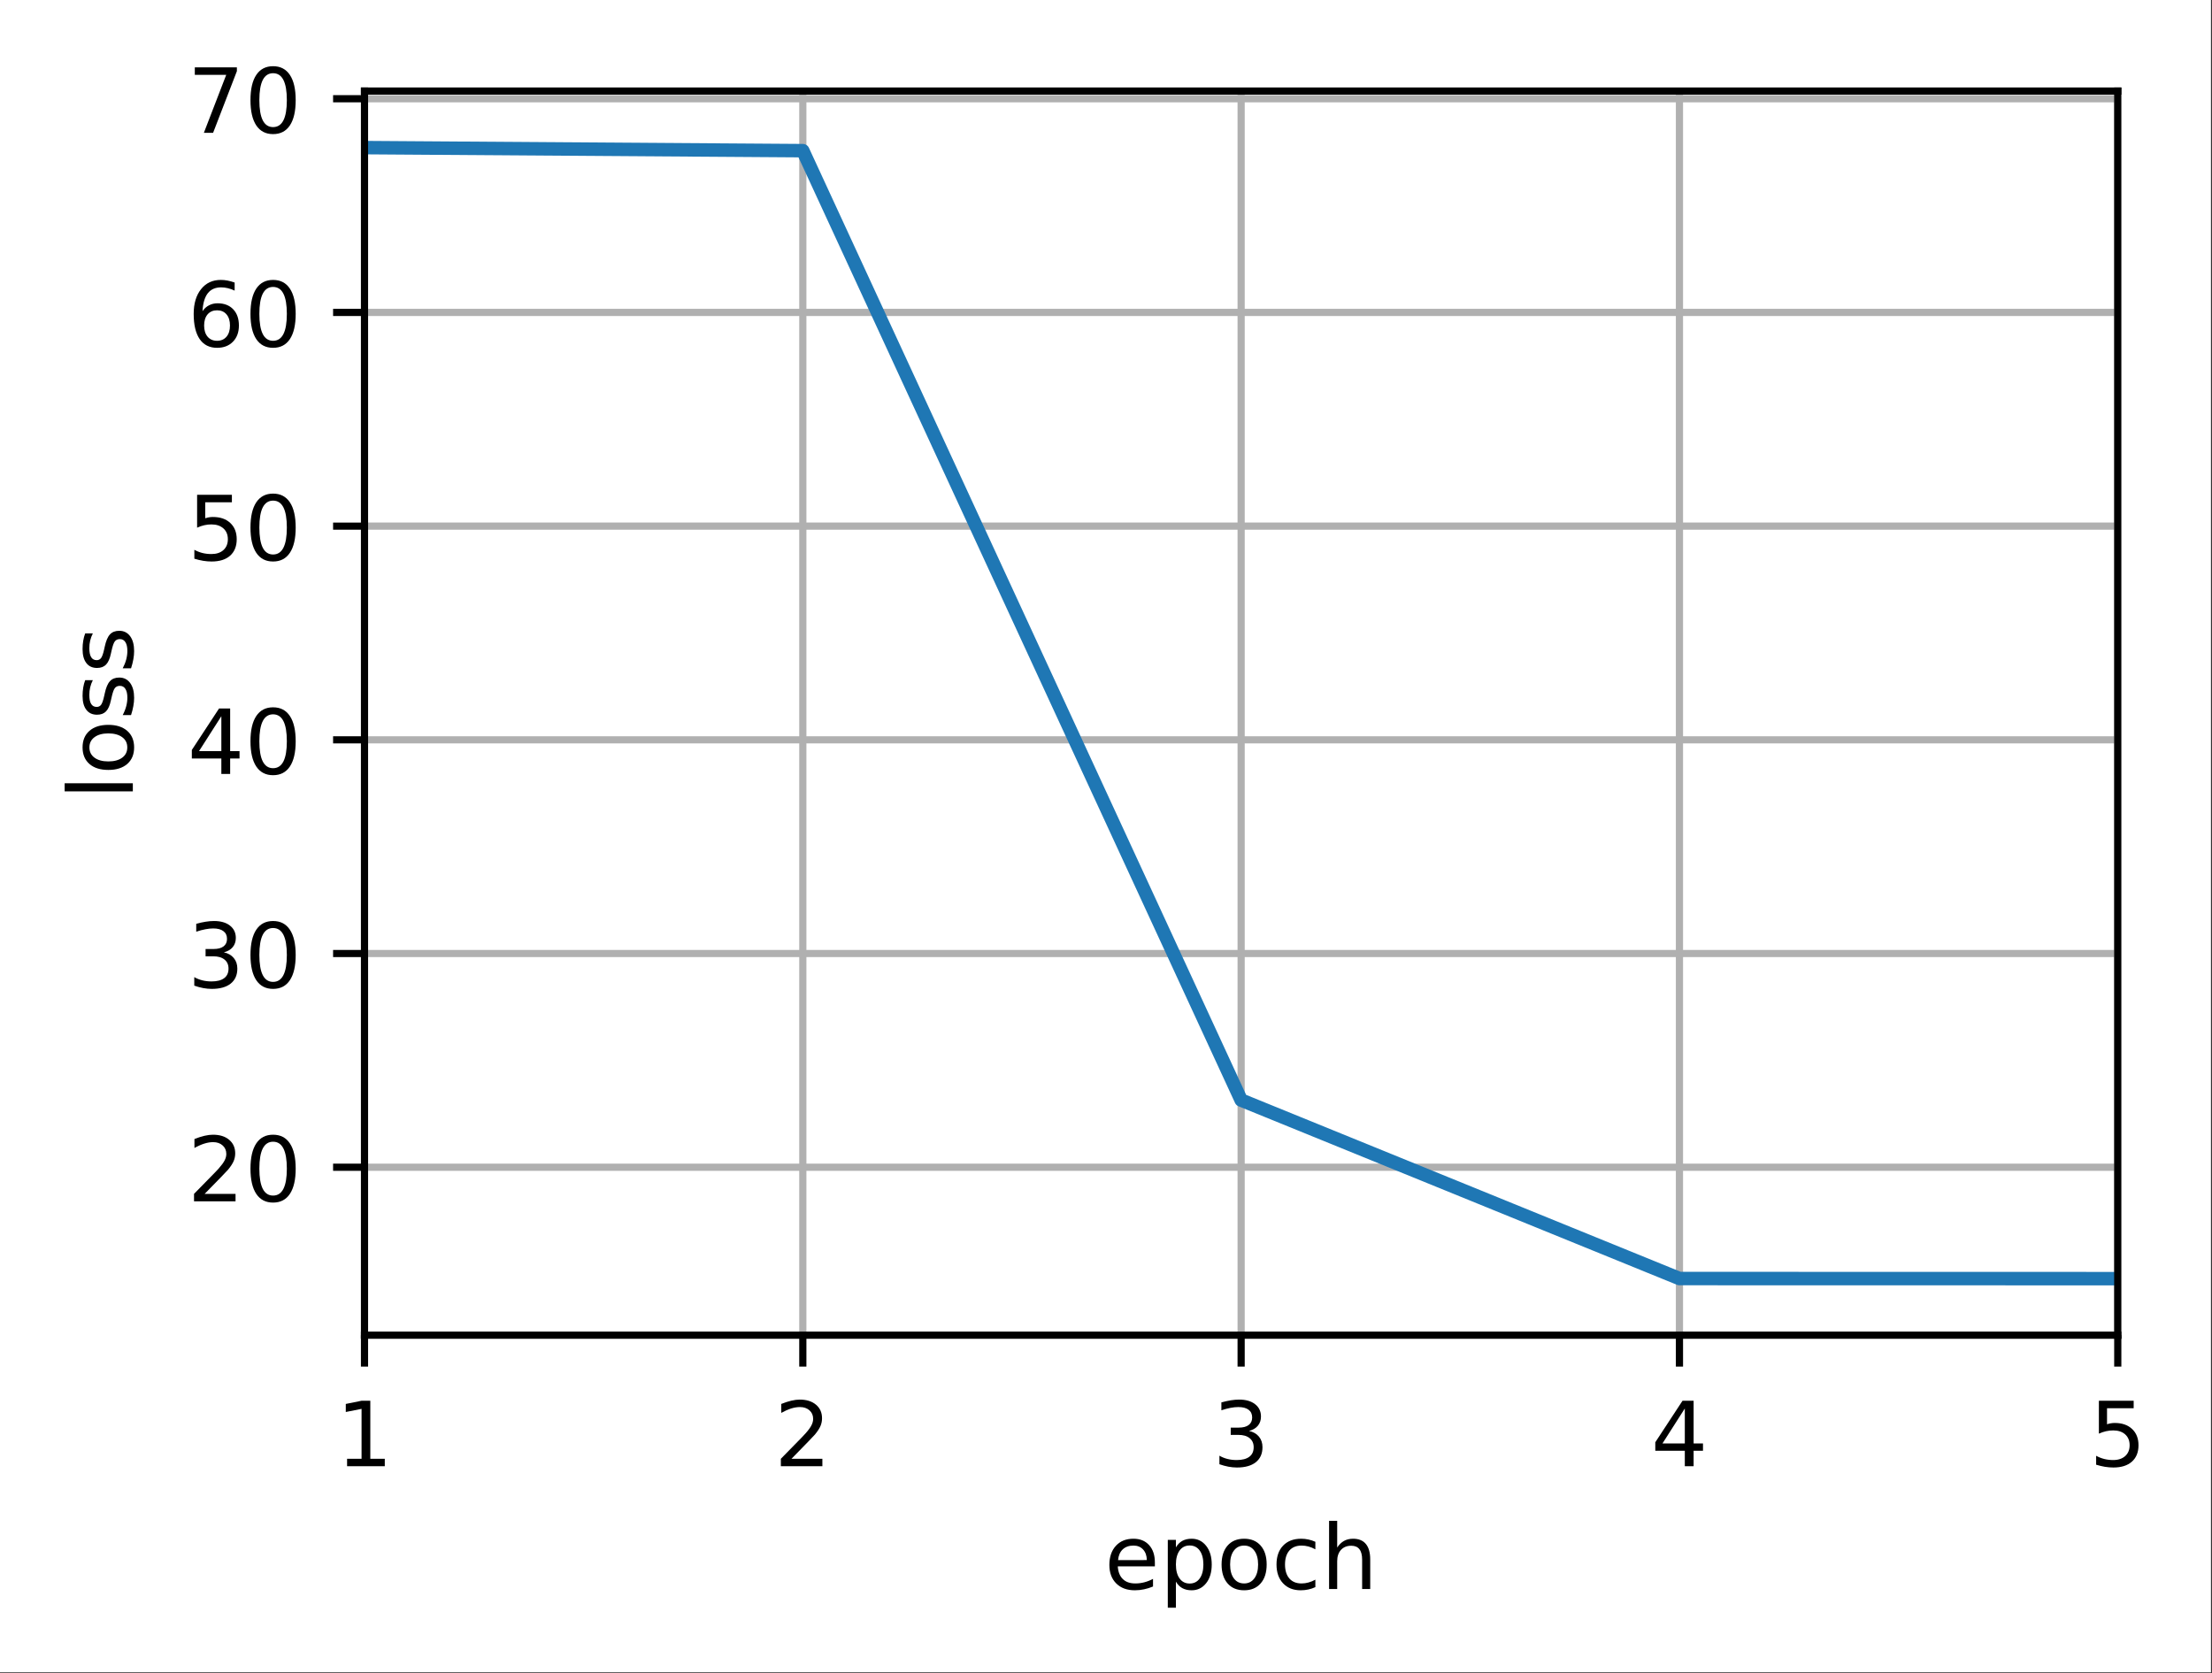 <?xml version="1.0" encoding="UTF-8"?>
<svg xmlns="http://www.w3.org/2000/svg" xmlns:xlink="http://www.w3.org/1999/xlink" width="308pt" height="233pt" viewBox="0 0 308 233" version="1.1">
<rect x="0" y="0" width="308" height="233" fill="#333333" stroke="none"/>
<defs>
<clipPath id="clip1">
  <path d="M 50.754 12.68 L 52 12.68 L 52 185.93 L 50.754 185.93 Z M 50.754 12.68 "/>
</clipPath>
<clipPath id="clip2">
  <path d="M 111 12.68 L 113 12.68 L 113 185.93 L 111 185.93 Z M 111 12.68 "/>
</clipPath>
<clipPath id="clip3">
  <path d="M 172 12.68 L 174 12.68 L 174 185.93 L 172 185.93 Z M 172 12.68 "/>
</clipPath>
<clipPath id="clip4">
  <path d="M 233 12.68 L 235 12.68 L 235 185.93 L 233 185.93 Z M 233 12.68 "/>
</clipPath>
<clipPath id="clip5">
  <path d="M 294 12.68 L 294.879 12.68 L 294.879 185.93 L 294 185.93 Z M 294 12.68 "/>
</clipPath>
<clipPath id="clip6">
  <path d="M 50.754 161 L 294.879 161 L 294.879 164 L 50.754 164 Z M 50.754 161 "/>
</clipPath>
<clipPath id="clip7">
  <path d="M 50.754 132 L 294.879 132 L 294.879 134 L 50.754 134 Z M 50.754 132 "/>
</clipPath>
<clipPath id="clip8">
  <path d="M 50.754 102 L 294.879 102 L 294.879 104 L 50.754 104 Z M 50.754 102 "/>
</clipPath>
<clipPath id="clip9">
  <path d="M 50.754 72 L 294.879 72 L 294.879 74 L 50.754 74 Z M 50.754 72 "/>
</clipPath>
<clipPath id="clip10">
  <path d="M 50.754 42 L 294.879 42 L 294.879 45 L 50.754 45 Z M 50.754 42 "/>
</clipPath>
<clipPath id="clip11">
  <path d="M 50.754 13 L 294.879 13 L 294.879 15 L 50.754 15 Z M 50.754 13 "/>
</clipPath>
<clipPath id="clip12">
  <path d="M 50.754 19 L 294.879 19 L 294.879 180 L 50.754 180 Z M 50.754 19 "/>
</clipPath>
</defs>
<g id="surface1">
<path style=" stroke:none;fill-rule:nonzero;fill:rgb(100%,100%,100%);fill-opacity:1;" d="M 0 232.875 L 307.855 232.875 L 307.855 0 L 0 0 Z M 0 232.875 "/>
<path style=" stroke:none;fill-rule:nonzero;fill:rgb(100%,100%,100%);fill-opacity:1;" d="M 50.754 185.93 L 294.879 185.93 L 294.879 12.68 L 50.754 12.68 Z M 50.754 185.93 "/>
<g clip-path="url(#clip1)" clip-rule="nonzero">
<path style="fill:none;stroke-width:0.8;stroke-linecap:square;stroke-linejoin:round;stroke:rgb(69.02%,69.02%,69.02%);stroke-opacity:1;stroke-miterlimit:4;" d="M 40.603 148.744 L 40.603 10.144 " transform="matrix(1.25,0,0,1.25,0,0)"/>
</g>
<path style="fill:none;stroke-width:0.8;stroke-linecap:butt;stroke-linejoin:round;stroke:rgb(0%,0%,0%);stroke-opacity:1;stroke-miterlimit:4;" d="M 0 0.001 L 0 3.501 " transform="matrix(1.25,0,0,1.25,50.754,185.929)"/>
<path style=" stroke:none;fill-rule:nonzero;fill:rgb(0%,0%,0%);fill-opacity:1;" d="M 48.328 203.141 L 50.344 203.141 L 50.344 196.188 L 48.148 196.625 L 48.148 195.504 L 50.328 195.062 L 51.562 195.062 L 51.562 203.141 L 53.578 203.141 L 53.578 204.176 L 48.328 204.176 Z M 48.328 203.141 "/>
<g clip-path="url(#clip2)" clip-rule="nonzero">
<path style="fill:none;stroke-width:0.8;stroke-linecap:square;stroke-linejoin:round;stroke:rgb(69.02%,69.02%,69.02%);stroke-opacity:1;stroke-miterlimit:4;" d="M 89.428 148.744 L 89.428 10.144 " transform="matrix(1.25,0,0,1.25,0,0)"/>
</g>
<path style="fill:none;stroke-width:0.8;stroke-linecap:butt;stroke-linejoin:round;stroke:rgb(0%,0%,0%);stroke-opacity:1;stroke-miterlimit:4;" d="M 0 0.001 L 0 3.501 " transform="matrix(1.25,0,0,1.25,111.785,185.929)"/>
<path style=" stroke:none;fill-rule:nonzero;fill:rgb(0%,0%,0%);fill-opacity:1;" d="M 110.207 203.141 L 114.508 203.141 L 114.508 204.176 L 108.727 204.176 L 108.727 203.141 C 109.191 202.656 109.828 202.004 110.637 201.191 C 111.445 200.375 111.953 199.848 112.16 199.609 C 112.555 199.168 112.828 198.793 112.984 198.484 C 113.145 198.18 113.223 197.875 113.223 197.578 C 113.223 197.094 113.055 196.699 112.711 196.395 C 112.375 196.09 111.93 195.938 111.383 195.938 C 111 195.938 110.59 196.004 110.16 196.137 C 109.73 196.273 109.273 196.477 108.785 196.75 L 108.785 195.504 C 109.281 195.305 109.746 195.152 110.176 195.051 C 110.609 194.949 111.004 194.898 111.359 194.898 C 112.305 194.898 113.059 195.137 113.617 195.609 C 114.18 196.078 114.461 196.711 114.461 197.5 C 114.461 197.875 114.391 198.23 114.25 198.566 C 114.109 198.898 113.855 199.297 113.484 199.75 C 113.383 199.871 113.059 200.211 112.516 200.773 C 111.969 201.34 111.199 202.125 110.207 203.141 Z M 110.207 203.141 "/>
<g clip-path="url(#clip3)" clip-rule="nonzero">
<path style="fill:none;stroke-width:0.8;stroke-linecap:square;stroke-linejoin:round;stroke:rgb(69.02%,69.02%,69.02%);stroke-opacity:1;stroke-miterlimit:4;" d="M 138.253 148.744 L 138.253 10.144 " transform="matrix(1.25,0,0,1.25,0,0)"/>
</g>
<path style="fill:none;stroke-width:0.8;stroke-linecap:butt;stroke-linejoin:round;stroke:rgb(0%,0%,0%);stroke-opacity:1;stroke-miterlimit:4;" d="M 0 0.001 L 0 3.501 " transform="matrix(1.25,0,0,1.25,172.816,185.929)"/>
<path style=" stroke:none;fill-rule:nonzero;fill:rgb(0%,0%,0%);fill-opacity:1;" d="M 173.914 199.262 C 174.5 199.391 174.961 199.652 175.293 200.051 C 175.625 200.449 175.789 200.941 175.789 201.527 C 175.789 202.426 175.48 203.121 174.863 203.617 C 174.246 204.109 173.367 204.355 172.227 204.355 C 171.844 204.355 171.453 204.316 171.047 204.242 C 170.641 204.164 170.223 204.051 169.793 203.902 L 169.793 202.711 C 170.133 202.91 170.508 203.062 170.914 203.164 C 171.32 203.266 171.746 203.316 172.191 203.316 C 172.965 203.316 173.551 203.164 173.957 202.859 C 174.363 202.555 174.562 202.109 174.562 201.527 C 174.562 200.992 174.375 200.57 174 200.27 C 173.625 199.965 173.102 199.812 172.43 199.812 L 171.367 199.812 L 171.367 198.801 L 172.477 198.801 C 173.086 198.801 173.547 198.68 173.867 198.438 C 174.191 198.195 174.352 197.844 174.352 197.391 C 174.352 196.922 174.188 196.562 173.852 196.312 C 173.523 196.062 173.047 195.938 172.43 195.938 C 172.09 195.938 171.727 195.973 171.344 196.047 C 170.953 196.121 170.531 196.234 170.066 196.387 L 170.066 195.289 C 170.535 195.16 170.973 195.062 171.383 194.996 C 171.793 194.934 172.176 194.898 172.539 194.898 C 173.477 194.898 174.215 195.113 174.758 195.539 C 175.305 195.961 175.578 196.535 175.578 197.262 C 175.578 197.766 175.434 198.191 175.145 198.539 C 174.855 198.887 174.445 199.129 173.914 199.262 Z M 173.914 199.262 "/>
<g clip-path="url(#clip4)" clip-rule="nonzero">
<path style="fill:none;stroke-width:0.8;stroke-linecap:square;stroke-linejoin:round;stroke:rgb(69.02%,69.02%,69.02%);stroke-opacity:1;stroke-miterlimit:4;" d="M 187.078 148.744 L 187.078 10.144 " transform="matrix(1.25,0,0,1.25,0,0)"/>
</g>
<path style="fill:none;stroke-width:0.8;stroke-linecap:butt;stroke-linejoin:round;stroke:rgb(0%,0%,0%);stroke-opacity:1;stroke-miterlimit:4;" d="M 0 0.001 L 0 3.501 " transform="matrix(1.25,0,0,1.25,233.848,185.929)"/>
<path style=" stroke:none;fill-rule:nonzero;fill:rgb(0%,0%,0%);fill-opacity:1;" d="M 234.594 196.137 L 231.484 201.004 L 234.594 201.004 Z M 234.273 195.062 L 235.82 195.062 L 235.82 201.004 L 237.125 201.004 L 237.125 202.027 L 235.82 202.027 L 235.82 204.176 L 234.594 204.176 L 234.594 202.027 L 230.484 202.027 L 230.484 200.84 Z M 234.273 195.062 "/>
<g clip-path="url(#clip5)" clip-rule="nonzero">
<path style="fill:none;stroke-width:0.8;stroke-linecap:square;stroke-linejoin:round;stroke:rgb(69.02%,69.02%,69.02%);stroke-opacity:1;stroke-miterlimit:4;" d="M 235.903 148.744 L 235.903 10.144 " transform="matrix(1.25,0,0,1.25,0,0)"/>
</g>
<path style="fill:none;stroke-width:0.8;stroke-linecap:butt;stroke-linejoin:round;stroke:rgb(0%,0%,0%);stroke-opacity:1;stroke-miterlimit:4;" d="M 0 0.001 L 0 3.501 " transform="matrix(1.25,0,0,1.25,294.879,185.929)"/>
<path style=" stroke:none;fill-rule:nonzero;fill:rgb(0%,0%,0%);fill-opacity:1;" d="M 292.25 195.062 L 297.094 195.062 L 297.094 196.102 L 293.383 196.102 L 293.383 198.336 C 293.559 198.273 293.738 198.227 293.914 198.199 C 294.094 198.168 294.273 198.152 294.453 198.152 C 295.473 198.152 296.277 198.434 296.871 198.988 C 297.465 199.547 297.766 200.301 297.766 201.254 C 297.766 202.234 297.457 202.996 296.848 203.539 C 296.238 204.082 295.375 204.355 294.266 204.355 C 293.883 204.355 293.492 204.32 293.094 204.258 C 292.699 204.191 292.289 204.094 291.867 203.965 L 291.867 202.723 C 292.234 202.922 292.609 203.07 293 203.168 C 293.391 203.266 293.805 203.316 294.242 203.316 C 294.945 203.316 295.5 203.129 295.914 202.762 C 296.324 202.391 296.531 201.887 296.531 201.254 C 296.531 200.617 296.324 200.117 295.914 199.746 C 295.5 199.375 294.945 199.191 294.242 199.191 C 293.91 199.191 293.582 199.227 293.254 199.301 C 292.926 199.371 292.594 199.488 292.25 199.641 Z M 292.25 195.062 "/>
<path style=" stroke:none;fill-rule:nonzero;fill:rgb(0%,0%,0%);fill-opacity:1;" d="M 160.805 217.574 L 160.805 218.125 L 155.641 218.125 C 155.691 218.898 155.926 219.488 156.344 219.891 C 156.758 220.297 157.34 220.5 158.086 220.5 C 158.516 220.5 158.934 220.445 159.336 220.34 C 159.742 220.234 160.145 220.078 160.547 219.863 L 160.547 220.926 C 160.141 221.098 159.727 221.227 159.305 221.316 C 158.883 221.406 158.453 221.453 158.016 221.453 C 156.926 221.453 156.062 221.137 155.426 220.5 C 154.789 219.867 154.469 219.008 154.469 217.922 C 154.469 216.805 154.773 215.918 155.375 215.262 C 155.98 214.602 156.797 214.273 157.82 214.273 C 158.742 214.273 159.469 214.57 160.004 215.164 C 160.539 215.754 160.805 216.559 160.805 217.574 Z M 159.684 217.246 C 159.676 216.633 159.504 216.141 159.168 215.777 C 158.832 215.41 158.387 215.227 157.836 215.227 C 157.207 215.227 156.707 215.402 156.328 215.758 C 155.953 216.109 155.738 216.609 155.68 217.254 Z M 159.684 217.246 "/>
<path style=" stroke:none;fill-rule:nonzero;fill:rgb(0%,0%,0%);fill-opacity:1;" d="M 163.734 220.25 L 163.734 223.875 L 162.605 223.875 L 162.605 214.438 L 163.734 214.438 L 163.734 215.477 C 163.973 215.07 164.27 214.77 164.629 214.57 C 164.992 214.375 165.422 214.273 165.922 214.273 C 166.75 214.273 167.426 214.605 167.945 215.262 C 168.465 215.922 168.723 216.789 168.723 217.863 C 168.723 218.938 168.465 219.805 167.945 220.465 C 167.426 221.121 166.75 221.453 165.922 221.453 C 165.422 221.453 164.992 221.352 164.629 221.156 C 164.27 220.957 163.973 220.656 163.734 220.25 Z M 167.559 217.863 C 167.559 217.035 167.387 216.391 167.047 215.918 C 166.707 215.449 166.242 215.215 165.648 215.215 C 165.051 215.215 164.586 215.449 164.246 215.918 C 163.906 216.391 163.734 217.035 163.734 217.863 C 163.734 218.688 163.906 219.336 164.246 219.805 C 164.586 220.277 165.051 220.512 165.648 220.512 C 166.242 220.512 166.707 220.277 167.047 219.805 C 167.387 219.336 167.559 218.688 167.559 217.863 Z M 167.559 217.863 "/>
<path style=" stroke:none;fill-rule:nonzero;fill:rgb(0%,0%,0%);fill-opacity:1;" d="M 173.234 215.227 C 172.633 215.227 172.156 215.461 171.805 215.93 C 171.453 216.402 171.281 217.043 171.281 217.863 C 171.281 218.68 171.453 219.324 171.801 219.793 C 172.148 220.266 172.625 220.5 173.234 220.5 C 173.832 220.5 174.305 220.262 174.656 219.793 C 175.004 219.32 175.18 218.676 175.18 217.863 C 175.18 217.051 175.004 216.41 174.656 215.938 C 174.305 215.461 173.832 215.227 173.234 215.227 Z M 173.234 214.273 C 174.211 214.273 174.977 214.594 175.531 215.227 C 176.094 215.863 176.371 216.738 176.371 217.863 C 176.371 218.98 176.094 219.859 175.531 220.496 C 174.977 221.133 174.211 221.453 173.234 221.453 C 172.25 221.453 171.484 221.133 170.93 220.496 C 170.375 219.859 170.094 218.98 170.094 217.863 C 170.094 216.738 170.375 215.863 170.93 215.227 C 171.484 214.594 172.25 214.273 173.234 214.273 Z M 173.234 214.273 "/>
<path style=" stroke:none;fill-rule:nonzero;fill:rgb(0%,0%,0%);fill-opacity:1;" d="M 183.152 214.699 L 183.152 215.75 C 182.832 215.574 182.516 215.445 182.195 215.355 C 181.879 215.27 181.555 215.227 181.23 215.227 C 180.5 215.227 179.934 215.457 179.531 215.918 C 179.129 216.379 178.926 217.027 178.926 217.863 C 178.926 218.695 179.129 219.344 179.531 219.809 C 179.934 220.27 180.5 220.5 181.23 220.5 C 181.555 220.5 181.879 220.457 182.195 220.367 C 182.516 220.281 182.832 220.148 183.152 219.973 L 183.152 221.012 C 182.836 221.16 182.512 221.27 182.176 221.34 C 181.844 221.414 181.484 221.453 181.105 221.453 C 180.078 221.453 179.258 221.129 178.652 220.48 C 178.047 219.836 177.742 218.961 177.742 217.863 C 177.742 216.746 178.051 215.871 178.66 215.234 C 179.273 214.594 180.113 214.273 181.18 214.273 C 181.527 214.273 181.863 214.309 182.191 214.383 C 182.523 214.453 182.84 214.559 183.152 214.699 Z M 183.152 214.699 "/>
<path style=" stroke:none;fill-rule:nonzero;fill:rgb(0%,0%,0%);fill-opacity:1;" d="M 190.789 217.148 L 190.789 221.273 L 189.664 221.273 L 189.664 217.184 C 189.664 216.539 189.539 216.055 189.285 215.734 C 189.035 215.41 188.656 215.25 188.152 215.25 C 187.543 215.25 187.066 215.445 186.715 215.832 C 186.367 216.215 186.191 216.742 186.191 217.41 L 186.191 221.273 L 185.062 221.273 L 185.062 211.777 L 186.191 211.777 L 186.191 215.5 C 186.461 215.09 186.777 214.781 187.141 214.578 C 187.504 214.375 187.926 214.273 188.402 214.273 C 189.188 214.273 189.781 214.516 190.184 215.004 C 190.586 215.488 190.789 216.203 190.789 217.148 Z M 190.789 217.148 "/>
<g clip-path="url(#clip6)" clip-rule="nonzero">
<path style="fill:none;stroke-width:0.8;stroke-linecap:square;stroke-linejoin:round;stroke:rgb(69.02%,69.02%,69.02%);stroke-opacity:1;stroke-miterlimit:4;" d="M 40.603 130.031 L 235.903 130.031 " transform="matrix(1.25,0,0,1.25,0,0)"/>
</g>
<path style="fill:none;stroke-width:0.8;stroke-linecap:butt;stroke-linejoin:round;stroke:rgb(0%,0%,0%);stroke-opacity:1;stroke-miterlimit:4;" d="M 0 0 L -3.5 0 " transform="matrix(1.25,0,0,1.25,50.754,162.539)"/>
<path style=" stroke:none;fill-rule:nonzero;fill:rgb(0%,0%,0%);fill-opacity:1;" d="M 28.496 166.25 L 32.797 166.25 L 32.797 167.289 L 27.016 167.289 L 27.016 166.25 C 27.48 165.766 28.117 165.117 28.926 164.301 C 29.734 163.484 30.242 162.957 30.449 162.723 C 30.844 162.277 31.117 161.902 31.273 161.598 C 31.434 161.289 31.512 160.988 31.512 160.691 C 31.512 160.207 31.344 159.812 31 159.508 C 30.664 159.199 30.219 159.047 29.672 159.047 C 29.289 159.047 28.879 159.113 28.449 159.25 C 28.02 159.383 27.562 159.586 27.074 159.859 L 27.074 158.613 C 27.57 158.414 28.035 158.266 28.465 158.164 C 28.898 158.062 29.293 158.012 29.648 158.012 C 30.594 158.012 31.348 158.246 31.906 158.719 C 32.469 159.191 32.75 159.82 32.75 160.609 C 32.75 160.984 32.68 161.34 32.539 161.676 C 32.398 162.012 32.145 162.406 31.773 162.863 C 31.672 162.98 31.348 163.32 30.805 163.887 C 30.258 164.449 29.488 165.238 28.496 166.25 Z M 28.496 166.25 "/>
<path style=" stroke:none;fill-rule:nonzero;fill:rgb(0%,0%,0%);fill-opacity:1;" d="M 38.023 158.988 C 37.391 158.988 36.91 159.301 36.59 159.926 C 36.273 160.547 36.113 161.488 36.113 162.742 C 36.113 163.988 36.273 164.926 36.59 165.551 C 36.91 166.176 37.391 166.488 38.023 166.488 C 38.664 166.488 39.141 166.176 39.461 165.551 C 39.781 164.926 39.941 163.988 39.941 162.742 C 39.941 161.488 39.781 160.547 39.461 159.926 C 39.141 159.301 38.664 158.988 38.023 158.988 Z M 38.023 158.012 C 39.047 158.012 39.824 158.414 40.363 159.223 C 40.902 160.031 41.172 161.203 41.172 162.742 C 41.172 164.273 40.902 165.445 40.363 166.254 C 39.824 167.062 39.047 167.465 38.023 167.465 C 37.004 167.465 36.223 167.062 35.684 166.254 C 35.145 165.445 34.875 164.273 34.875 162.742 C 34.875 161.203 35.145 160.031 35.684 159.223 C 36.223 158.414 37.004 158.012 38.023 158.012 Z M 38.023 158.012 "/>
<g clip-path="url(#clip7)" clip-rule="nonzero">
<path style="fill:none;stroke-width:0.8;stroke-linecap:square;stroke-linejoin:round;stroke:rgb(69.02%,69.02%,69.02%);stroke-opacity:1;stroke-miterlimit:4;" d="M 40.603 106.225 L 235.903 106.225 " transform="matrix(1.25,0,0,1.25,0,0)"/>
</g>
<path style="fill:none;stroke-width:0.8;stroke-linecap:butt;stroke-linejoin:round;stroke:rgb(0%,0%,0%);stroke-opacity:1;stroke-miterlimit:4;" d="M 0 0 L -3.5 0 " transform="matrix(1.25,0,0,1.25,50.754,132.781)"/>
<path style=" stroke:none;fill-rule:nonzero;fill:rgb(0%,0%,0%);fill-opacity:1;" d="M 31.172 132.617 C 31.758 132.742 32.219 133.004 32.551 133.406 C 32.883 133.805 33.047 134.297 33.047 134.883 C 33.047 135.781 32.738 136.477 32.121 136.969 C 31.504 137.461 30.625 137.707 29.484 137.707 C 29.102 137.707 28.711 137.668 28.305 137.594 C 27.898 137.52 27.48 137.406 27.051 137.254 L 27.051 136.066 C 27.391 136.266 27.766 136.414 28.172 136.516 C 28.578 136.617 29.004 136.668 29.449 136.668 C 30.223 136.668 30.809 136.516 31.215 136.211 C 31.621 135.906 31.82 135.465 31.82 134.883 C 31.82 134.344 31.633 133.922 31.258 133.621 C 30.883 133.316 30.359 133.168 29.688 133.168 L 28.625 133.168 L 28.625 132.152 L 29.734 132.152 C 30.344 132.152 30.805 132.031 31.125 131.789 C 31.449 131.547 31.609 131.199 31.609 130.742 C 31.609 130.273 31.445 129.918 31.109 129.668 C 30.781 129.414 30.305 129.289 29.688 129.289 C 29.348 129.289 28.984 129.328 28.602 129.402 C 28.211 129.473 27.789 129.586 27.324 129.742 L 27.324 128.645 C 27.793 128.512 28.23 128.414 28.641 128.352 C 29.051 128.285 29.434 128.254 29.797 128.254 C 30.734 128.254 31.473 128.465 32.016 128.891 C 32.562 129.316 32.836 129.891 32.836 130.613 C 32.836 131.117 32.691 131.547 32.402 131.895 C 32.113 132.242 31.703 132.48 31.172 132.617 Z M 31.172 132.617 "/>
<path style=" stroke:none;fill-rule:nonzero;fill:rgb(0%,0%,0%);fill-opacity:1;" d="M 38.023 129.23 C 37.391 129.23 36.91 129.543 36.59 130.168 C 36.273 130.789 36.113 131.73 36.113 132.984 C 36.113 134.23 36.273 135.168 36.59 135.793 C 36.91 136.418 37.391 136.73 38.023 136.73 C 38.664 136.73 39.141 136.418 39.461 135.793 C 39.781 135.168 39.941 134.23 39.941 132.984 C 39.941 131.73 39.781 130.789 39.461 130.168 C 39.141 129.543 38.664 129.23 38.023 129.23 Z M 38.023 128.254 C 39.047 128.254 39.824 128.656 40.363 129.465 C 40.902 130.273 41.172 131.445 41.172 132.984 C 41.172 134.516 40.902 135.688 40.363 136.496 C 39.824 137.305 39.047 137.707 38.023 137.707 C 37.004 137.707 36.223 137.305 35.684 136.496 C 35.145 135.688 34.875 134.516 34.875 132.984 C 34.875 131.445 35.145 130.273 35.684 129.465 C 36.223 128.656 37.004 128.254 38.023 128.254 Z M 38.023 128.254 "/>
<g clip-path="url(#clip8)" clip-rule="nonzero">
<path style="fill:none;stroke-width:0.8;stroke-linecap:square;stroke-linejoin:round;stroke:rgb(69.02%,69.02%,69.02%);stroke-opacity:1;stroke-miterlimit:4;" d="M 40.603 82.419 L 235.903 82.419 " transform="matrix(1.25,0,0,1.25,0,0)"/>
</g>
<path style="fill:none;stroke-width:0.8;stroke-linecap:butt;stroke-linejoin:round;stroke:rgb(0%,0%,0%);stroke-opacity:1;stroke-miterlimit:4;" d="M 0 0 L -3.5 0 " transform="matrix(1.25,0,0,1.25,50.754,103.023)"/>
<path style=" stroke:none;fill-rule:nonzero;fill:rgb(0%,0%,0%);fill-opacity:1;" d="M 30.82 99.734 L 27.711 104.598 L 30.82 104.598 Z M 30.5 98.66 L 32.047 98.66 L 32.047 104.598 L 33.352 104.598 L 33.352 105.625 L 32.047 105.625 L 32.047 107.773 L 30.82 107.773 L 30.82 105.625 L 26.711 105.625 L 26.711 104.434 Z M 30.5 98.66 "/>
<path style=" stroke:none;fill-rule:nonzero;fill:rgb(0%,0%,0%);fill-opacity:1;" d="M 38.023 99.473 C 37.391 99.473 36.91 99.785 36.59 100.41 C 36.273 101.031 36.113 101.973 36.113 103.227 C 36.113 104.473 36.273 105.41 36.59 106.035 C 36.91 106.66 37.391 106.973 38.023 106.973 C 38.664 106.973 39.141 106.66 39.461 106.035 C 39.781 105.41 39.941 104.473 39.941 103.227 C 39.941 101.973 39.781 101.031 39.461 100.41 C 39.141 99.785 38.664 99.473 38.023 99.473 Z M 38.023 98.496 C 39.047 98.496 39.824 98.898 40.363 99.707 C 40.902 100.516 41.172 101.688 41.172 103.227 C 41.172 104.758 40.902 105.93 40.363 106.738 C 39.824 107.547 39.047 107.949 38.023 107.949 C 37.004 107.949 36.223 107.547 35.684 106.738 C 35.145 105.93 34.875 104.758 34.875 103.227 C 34.875 101.688 35.145 100.516 35.684 99.707 C 36.223 98.898 37.004 98.496 38.023 98.496 Z M 38.023 98.496 "/>
<g clip-path="url(#clip9)" clip-rule="nonzero">
<path style="fill:none;stroke-width:0.8;stroke-linecap:square;stroke-linejoin:round;stroke:rgb(69.02%,69.02%,69.02%);stroke-opacity:1;stroke-miterlimit:4;" d="M 40.603 58.612 L 235.903 58.612 " transform="matrix(1.25,0,0,1.25,0,0)"/>
</g>
<path style="fill:none;stroke-width:0.8;stroke-linecap:butt;stroke-linejoin:round;stroke:rgb(0%,0%,0%);stroke-opacity:1;stroke-miterlimit:4;" d="M 0 0.001 L -3.5 0.001 " transform="matrix(1.25,0,0,1.25,50.754,73.265)"/>
<path style=" stroke:none;fill-rule:nonzero;fill:rgb(0%,0%,0%);fill-opacity:1;" d="M 27.445 68.902 L 32.289 68.902 L 32.289 69.941 L 28.578 69.941 L 28.578 72.172 C 28.754 72.109 28.934 72.066 29.109 72.035 C 29.289 72.004 29.469 71.992 29.648 71.992 C 30.668 71.992 31.473 72.27 32.066 72.828 C 32.66 73.383 32.961 74.137 32.961 75.09 C 32.961 76.07 32.652 76.832 32.043 77.379 C 31.434 77.922 30.57 78.191 29.461 78.191 C 29.078 78.191 28.688 78.16 28.289 78.094 C 27.895 78.027 27.484 77.93 27.062 77.801 L 27.062 76.562 C 27.43 76.762 27.805 76.91 28.195 77.008 C 28.586 77.105 29 77.152 29.438 77.152 C 30.141 77.152 30.695 76.969 31.109 76.598 C 31.52 76.227 31.727 75.727 31.727 75.09 C 31.727 74.457 31.52 73.953 31.109 73.586 C 30.695 73.215 30.141 73.027 29.438 73.027 C 29.105 73.027 28.777 73.062 28.449 73.137 C 28.121 73.211 27.789 73.324 27.445 73.48 Z M 27.445 68.902 "/>
<path style=" stroke:none;fill-rule:nonzero;fill:rgb(0%,0%,0%);fill-opacity:1;" d="M 38.023 69.715 C 37.391 69.715 36.91 70.027 36.59 70.652 C 36.273 71.273 36.113 72.215 36.113 73.469 C 36.113 74.715 36.273 75.652 36.59 76.277 C 36.91 76.902 37.391 77.215 38.023 77.215 C 38.664 77.215 39.141 76.902 39.461 76.277 C 39.781 75.652 39.941 74.715 39.941 73.469 C 39.941 72.215 39.781 71.273 39.461 70.652 C 39.141 70.027 38.664 69.715 38.023 69.715 Z M 38.023 68.738 C 39.047 68.738 39.824 69.141 40.363 69.949 C 40.902 70.758 41.172 71.93 41.172 73.469 C 41.172 75 40.902 76.172 40.363 76.98 C 39.824 77.789 39.047 78.191 38.023 78.191 C 37.004 78.191 36.223 77.789 35.684 76.98 C 35.145 76.172 34.875 75 34.875 73.469 C 34.875 71.93 35.145 70.758 35.684 69.949 C 36.223 69.141 37.004 68.738 38.023 68.738 Z M 38.023 68.738 "/>
<g clip-path="url(#clip10)" clip-rule="nonzero">
<path style="fill:none;stroke-width:0.8;stroke-linecap:square;stroke-linejoin:round;stroke:rgb(69.02%,69.02%,69.02%);stroke-opacity:1;stroke-miterlimit:4;" d="M 40.603 34.806 L 235.903 34.806 " transform="matrix(1.25,0,0,1.25,0,0)"/>
</g>
<path style="fill:none;stroke-width:0.8;stroke-linecap:butt;stroke-linejoin:round;stroke:rgb(0%,0%,0%);stroke-opacity:1;stroke-miterlimit:4;" d="M 0 0.001 L -3.5 0.001 " transform="matrix(1.25,0,0,1.25,50.754,43.507)"/>
<path style=" stroke:none;fill-rule:nonzero;fill:rgb(0%,0%,0%);fill-opacity:1;" d="M 30.227 43.211 C 29.672 43.211 29.234 43.398 28.906 43.777 C 28.586 44.156 28.422 44.672 28.422 45.332 C 28.422 45.988 28.586 46.504 28.906 46.887 C 29.234 47.266 29.672 47.457 30.227 47.457 C 30.777 47.457 31.215 47.266 31.539 46.887 C 31.863 46.504 32.023 45.988 32.023 45.332 C 32.023 44.672 31.863 44.156 31.539 43.777 C 31.215 43.398 30.777 43.211 30.227 43.211 Z M 32.672 39.344 L 32.672 40.469 C 32.363 40.32 32.051 40.211 31.734 40.133 C 31.418 40.055 31.105 40.016 30.797 40.016 C 29.984 40.016 29.359 40.289 28.93 40.84 C 28.504 41.391 28.258 42.219 28.195 43.332 C 28.438 42.977 28.738 42.703 29.102 42.516 C 29.461 42.328 29.863 42.234 30.297 42.234 C 31.211 42.234 31.938 42.512 32.469 43.066 C 33 43.621 33.266 44.375 33.266 45.332 C 33.266 46.27 32.988 47.02 32.434 47.586 C 31.879 48.152 31.145 48.434 30.227 48.434 C 29.172 48.434 28.363 48.031 27.805 47.223 C 27.25 46.414 26.969 45.242 26.969 43.711 C 26.969 42.27 27.312 41.121 27.996 40.266 C 28.68 39.406 29.598 38.98 30.75 38.98 C 31.059 38.98 31.371 39.008 31.688 39.07 C 32 39.133 32.328 39.223 32.672 39.344 Z M 32.672 39.344 "/>
<path style=" stroke:none;fill-rule:nonzero;fill:rgb(0%,0%,0%);fill-opacity:1;" d="M 38.023 39.957 C 37.391 39.957 36.91 40.27 36.59 40.895 C 36.273 41.516 36.113 42.457 36.113 43.711 C 36.113 44.957 36.273 45.895 36.59 46.52 C 36.91 47.145 37.391 47.457 38.023 47.457 C 38.664 47.457 39.141 47.145 39.461 46.52 C 39.781 45.895 39.941 44.957 39.941 43.711 C 39.941 42.457 39.781 41.516 39.461 40.895 C 39.141 40.27 38.664 39.957 38.023 39.957 Z M 38.023 38.98 C 39.047 38.98 39.824 39.383 40.363 40.191 C 40.902 41 41.172 42.172 41.172 43.711 C 41.172 45.242 40.902 46.414 40.363 47.223 C 39.824 48.031 39.047 48.434 38.023 48.434 C 37.004 48.434 36.223 48.031 35.684 47.223 C 35.145 46.414 34.875 45.242 34.875 43.711 C 34.875 42.172 35.145 41 35.684 40.191 C 36.223 39.383 37.004 38.98 38.023 38.98 Z M 38.023 38.98 "/>
<g clip-path="url(#clip11)" clip-rule="nonzero">
<path style="fill:none;stroke-width:0.8;stroke-linecap:square;stroke-linejoin:round;stroke:rgb(69.02%,69.02%,69.02%);stroke-opacity:1;stroke-miterlimit:4;" d="M 40.603 11 L 235.903 11 " transform="matrix(1.25,0,0,1.25,0,0)"/>
</g>
<path style="fill:none;stroke-width:0.8;stroke-linecap:butt;stroke-linejoin:round;stroke:rgb(0%,0%,0%);stroke-opacity:1;stroke-miterlimit:4;" d="M 0 0.001 L -3.5 0.001 " transform="matrix(1.25,0,0,1.25,50.754,13.749)"/>
<path style=" stroke:none;fill-rule:nonzero;fill:rgb(0%,0%,0%);fill-opacity:1;" d="M 27.125 9.383 L 32.984 9.383 L 32.984 9.91 L 29.672 18.496 L 28.387 18.496 L 31.5 10.422 L 27.125 10.422 Z M 27.125 9.383 "/>
<path style=" stroke:none;fill-rule:nonzero;fill:rgb(0%,0%,0%);fill-opacity:1;" d="M 38.023 10.195 C 37.391 10.195 36.91 10.508 36.59 11.133 C 36.273 11.758 36.113 12.695 36.113 13.949 C 36.113 15.199 36.273 16.137 36.59 16.762 C 36.91 17.387 37.391 17.699 38.023 17.699 C 38.664 17.699 39.141 17.387 39.461 16.762 C 39.781 16.137 39.941 15.199 39.941 13.949 C 39.941 12.695 39.781 11.758 39.461 11.133 C 39.141 10.508 38.664 10.195 38.023 10.195 Z M 38.023 9.219 C 39.047 9.219 39.824 9.625 40.363 10.434 C 40.902 11.242 41.172 12.414 41.172 13.949 C 41.172 15.484 40.902 16.656 40.363 17.465 C 39.824 18.273 39.047 18.676 38.023 18.676 C 37.004 18.676 36.223 18.273 35.684 17.465 C 35.145 16.656 34.875 15.484 34.875 13.949 C 34.875 12.414 35.145 11.242 35.684 10.434 C 36.223 9.625 37.004 9.219 38.023 9.219 Z M 38.023 9.219 "/>
<path style=" stroke:none;fill-rule:nonzero;fill:rgb(0%,0%,0%);fill-opacity:1;" d="M 9 110.199 L 9 109.074 L 18.496 109.074 L 18.496 110.199 Z M 9 110.199 "/>
<path style=" stroke:none;fill-rule:nonzero;fill:rgb(0%,0%,0%);fill-opacity:1;" d="M 12.449 104.078 C 12.449 104.68 12.684 105.156 13.152 105.504 C 13.625 105.855 14.27 106.031 15.086 106.031 C 15.902 106.031 16.547 105.855 17.016 105.508 C 17.488 105.16 17.723 104.684 17.723 104.078 C 17.723 103.477 17.488 103.004 17.016 102.656 C 16.543 102.305 15.898 102.129 15.086 102.129 C 14.277 102.129 13.633 102.305 13.16 102.656 C 12.688 103.004 12.449 103.477 12.449 104.078 Z M 11.496 104.078 C 11.496 103.102 11.816 102.332 12.449 101.777 C 13.086 101.219 13.965 100.938 15.086 100.938 C 16.203 100.938 17.082 101.219 17.719 101.777 C 18.355 102.332 18.676 103.102 18.676 104.078 C 18.676 105.059 18.355 105.824 17.719 106.383 C 17.082 106.938 16.203 107.215 15.086 107.215 C 13.965 107.215 13.086 106.938 12.449 106.383 C 11.816 105.824 11.496 105.059 11.496 104.078 Z M 11.496 104.078 "/>
<path style=" stroke:none;fill-rule:nonzero;fill:rgb(0%,0%,0%);fill-opacity:1;" d="M 11.863 94.719 L 12.926 94.719 C 12.762 95.035 12.641 95.367 12.559 95.707 C 12.477 96.051 12.438 96.402 12.438 96.77 C 12.438 97.328 12.523 97.746 12.691 98.023 C 12.863 98.305 13.121 98.441 13.461 98.441 C 13.723 98.441 13.926 98.344 14.074 98.145 C 14.223 97.945 14.367 97.543 14.5 96.941 L 14.586 96.555 C 14.758 95.758 14.996 95.191 15.309 94.855 C 15.621 94.52 16.055 94.352 16.609 94.352 C 17.246 94.352 17.75 94.605 18.121 95.105 C 18.492 95.609 18.676 96.301 18.676 97.18 C 18.676 97.547 18.641 97.926 18.566 98.324 C 18.496 98.723 18.391 99.141 18.246 99.578 L 17.086 99.578 C 17.305 99.164 17.465 98.754 17.574 98.352 C 17.68 97.949 17.734 97.551 17.734 97.152 C 17.734 96.625 17.645 96.219 17.461 95.934 C 17.281 95.648 17.027 95.508 16.695 95.508 C 16.391 95.508 16.16 95.609 15.996 95.816 C 15.832 96.02 15.676 96.473 15.523 97.168 L 15.434 97.559 C 15.289 98.254 15.062 98.758 14.758 99.066 C 14.457 99.375 14.039 99.527 13.512 99.527 C 12.867 99.527 12.371 99.301 12.023 98.844 C 11.672 98.391 11.496 97.742 11.496 96.902 C 11.496 96.488 11.527 96.102 11.59 95.734 C 11.648 95.367 11.742 95.027 11.863 94.719 Z M 11.863 94.719 "/>
<path style=" stroke:none;fill-rule:nonzero;fill:rgb(0%,0%,0%);fill-opacity:1;" d="M 11.863 88.207 L 12.926 88.207 C 12.762 88.523 12.641 88.855 12.559 89.195 C 12.477 89.539 12.438 89.891 12.438 90.258 C 12.438 90.816 12.523 91.234 12.691 91.512 C 12.863 91.793 13.121 91.93 13.461 91.93 C 13.723 91.93 13.926 91.832 14.074 91.633 C 14.223 91.434 14.367 91.031 14.5 90.43 L 14.586 90.043 C 14.758 89.246 14.996 88.68 15.309 88.344 C 15.621 88.008 16.055 87.84 16.609 87.84 C 17.246 87.84 17.75 88.094 18.121 88.594 C 18.492 89.098 18.676 89.789 18.676 90.668 C 18.676 91.031 18.641 91.414 18.566 91.812 C 18.496 92.207 18.391 92.625 18.246 93.066 L 17.086 93.066 C 17.305 92.648 17.465 92.242 17.574 91.84 C 17.68 91.438 17.734 91.039 17.734 90.641 C 17.734 90.113 17.645 89.707 17.461 89.422 C 17.281 89.137 17.027 88.996 16.695 88.996 C 16.391 88.996 16.16 89.098 15.996 89.305 C 15.832 89.508 15.676 89.957 15.523 90.656 L 15.434 91.047 C 15.289 91.742 15.062 92.242 14.758 92.555 C 14.457 92.863 14.039 93.016 13.512 93.016 C 12.867 93.016 12.371 92.789 12.023 92.332 C 11.672 91.879 11.496 91.23 11.496 90.391 C 11.496 89.977 11.527 89.586 11.59 89.223 C 11.648 88.855 11.742 88.516 11.863 88.207 Z M 11.863 88.207 "/>
<g clip-path="url(#clip12)" clip-rule="nonzero">
<path style="fill:none;stroke-width:1.5;stroke-linecap:square;stroke-linejoin:round;stroke:rgb(12.157%,46.667%,70.588%);stroke-opacity:1;stroke-miterlimit:4;" d="M 40.603 16.444 L 89.428 16.784 L 138.253 122.553 L 187.078 142.434 L 235.903 142.444 " transform="matrix(1.25,0,0,1.25,0,0)"/>
</g>
<path style="fill:none;stroke-width:0.8;stroke-linecap:square;stroke-linejoin:miter;stroke:rgb(0%,0%,0%);stroke-opacity:1;stroke-miterlimit:4;" d="M 40.603 148.744 L 40.603 10.144 " transform="matrix(1.25,0,0,1.25,0,0)"/>
<path style="fill:none;stroke-width:0.8;stroke-linecap:square;stroke-linejoin:miter;stroke:rgb(0%,0%,0%);stroke-opacity:1;stroke-miterlimit:4;" d="M 235.903 148.744 L 235.903 10.144 " transform="matrix(1.25,0,0,1.25,0,0)"/>
<path style="fill:none;stroke-width:0.8;stroke-linecap:square;stroke-linejoin:miter;stroke:rgb(0%,0%,0%);stroke-opacity:1;stroke-miterlimit:4;" d="M 40.603 148.744 L 235.903 148.744 " transform="matrix(1.25,0,0,1.25,0,0)"/>
<path style="fill:none;stroke-width:0.8;stroke-linecap:square;stroke-linejoin:miter;stroke:rgb(0%,0%,0%);stroke-opacity:1;stroke-miterlimit:4;" d="M 40.603 10.144 L 235.903 10.144 " transform="matrix(1.25,0,0,1.25,0,0)"/>
</g>
</svg>
